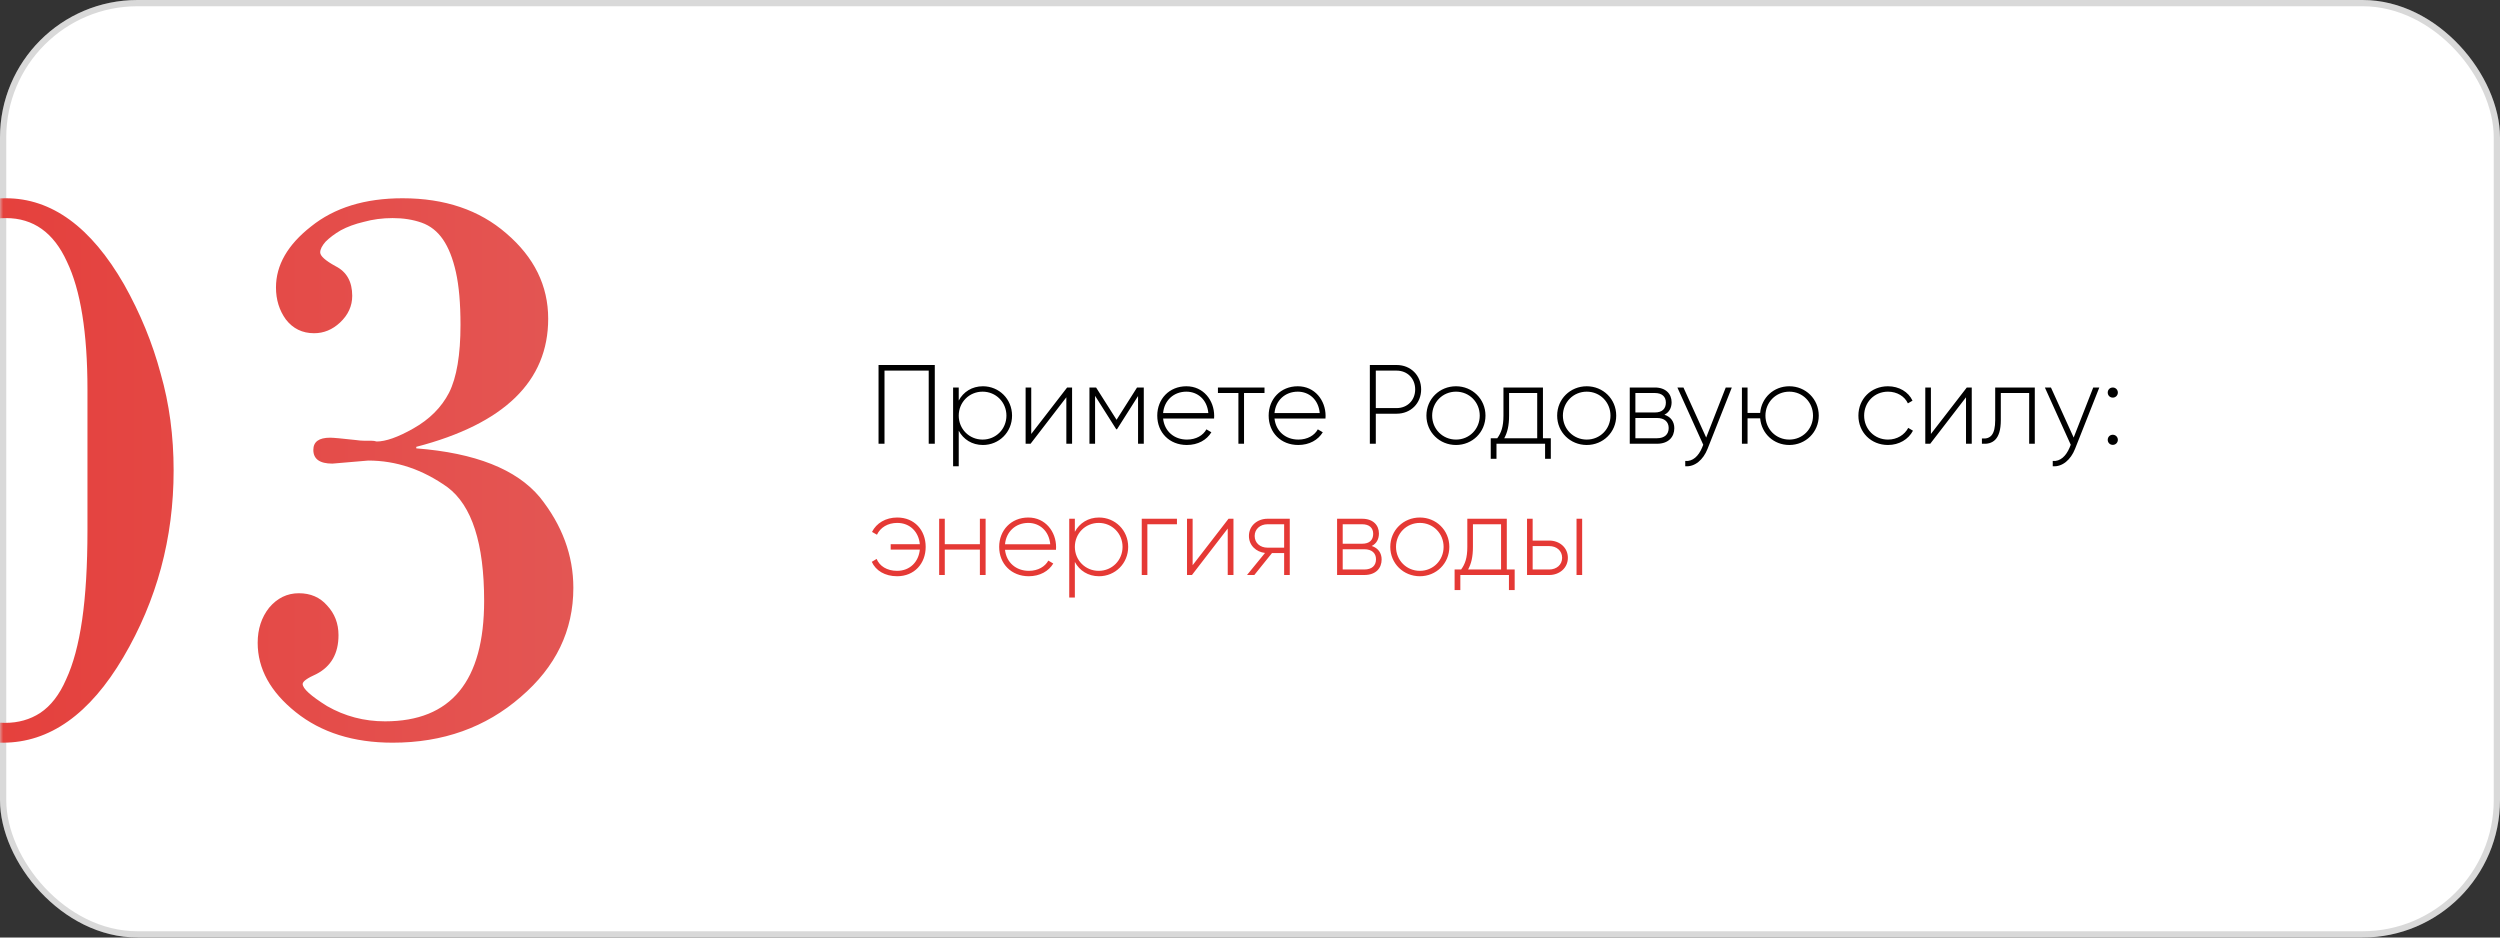 <?xml version="1.0" encoding="UTF-8"?> <svg xmlns="http://www.w3.org/2000/svg" width="400" height="150" viewBox="0 0 400 150" fill="none"><rect x="0" y="0" width="400" height="150" fill="#333333" stroke="none"/> <rect width="400" height="150" rx="22" fill="white"></rect> <rect x="0.5" y="0.5" width="399" height="149" rx="21.5" stroke="black" stroke-opacity="0.15"></rect> <mask id="mask0_87_474" style="mask-type:alpha" maskUnits="userSpaceOnUse" x="0" y="0" width="400" height="150"> <rect width="400" height="150" rx="22" fill="white"></rect> <rect x="0.5" y="0.5" width="399" height="149" rx="21.5" stroke="black" stroke-opacity="0.15"></rect> </mask> <g mask="url(#mask0_87_474)"> </g> <mask id="mask1_87_474" style="mask-type:alpha" maskUnits="userSpaceOnUse" x="0" y="0" width="400" height="150"> <rect width="400" height="150" rx="22" fill="white"></rect> <rect x="0.5" y="0.5" width="399" height="149" rx="21.5" stroke="black" stroke-opacity="0.15"></rect> </mask> <g mask="url(#mask1_87_474)"> <path d="M149.566 58.4H140.566V71H141.52V59.3H148.594V71H149.566V58.4ZM157.267 61.802C155.521 61.802 154.135 62.702 153.397 64.088V62H152.497V74.6H153.397V68.912C154.135 70.298 155.521 71.198 157.267 71.198C159.841 71.198 161.929 69.164 161.929 66.5C161.929 63.836 159.841 61.802 157.267 61.802ZM157.213 70.334C155.071 70.334 153.397 68.642 153.397 66.5C153.397 64.358 155.071 62.666 157.213 62.666C159.355 62.666 161.029 64.358 161.029 66.5C161.029 68.642 159.355 70.334 157.213 70.334ZM170.741 62L164.999 69.434V62H164.099V71H164.891L170.615 63.566V71H171.533V62H170.741ZM183.006 62H181.926L178.65 67.166L175.374 62H174.312V71H175.212V63.332L178.596 68.678H178.722L182.088 63.368V71H183.006V62ZM189.823 61.802C187.069 61.802 185.161 63.854 185.161 66.5C185.161 69.218 187.123 71.198 189.895 71.198C191.677 71.198 193.081 70.388 193.819 69.164L193.027 68.696C192.505 69.65 191.389 70.334 189.913 70.334C187.861 70.334 186.313 69.002 186.097 66.968H194.251C194.251 66.824 194.269 66.68 194.269 66.536C194.269 64.07 192.559 61.802 189.823 61.802ZM189.823 62.666C191.587 62.666 193.135 63.89 193.333 66.086H186.097C186.277 64.088 187.771 62.666 189.823 62.666ZM202.321 62H194.869V62.882H198.145V71H199.045V62.882H202.321V62ZM207.647 61.802C204.893 61.802 202.985 63.854 202.985 66.5C202.985 69.218 204.947 71.198 207.719 71.198C209.501 71.198 210.905 70.388 211.643 69.164L210.851 68.696C210.329 69.65 209.213 70.334 207.737 70.334C205.685 70.334 204.137 69.002 203.921 66.968H212.075C212.075 66.824 212.093 66.68 212.093 66.536C212.093 64.07 210.383 61.802 207.647 61.802ZM207.647 62.666C209.411 62.666 210.959 63.89 211.157 66.086H203.921C204.101 64.088 205.595 62.666 207.647 62.666ZM223.459 58.4H219.175V71H220.129V66.194H223.459C225.727 66.194 227.383 64.52 227.383 62.306C227.383 60.074 225.727 58.4 223.459 58.4ZM223.459 65.294H220.129V59.3H223.459C225.187 59.3 226.429 60.56 226.429 62.306C226.429 64.034 225.187 65.294 223.459 65.294ZM232.961 71.198C235.571 71.198 237.677 69.164 237.677 66.5C237.677 63.836 235.571 61.802 232.961 61.802C230.333 61.802 228.227 63.836 228.227 66.5C228.227 69.164 230.333 71.198 232.961 71.198ZM232.961 70.334C230.819 70.334 229.145 68.642 229.145 66.5C229.145 64.358 230.819 62.666 232.961 62.666C235.103 62.666 236.759 64.358 236.759 66.5C236.759 68.642 235.103 70.334 232.961 70.334ZM246.871 70.118V62H240.553V66.5C240.553 68.282 240.193 69.254 239.563 70.118H238.519V73.412H239.437V71H247.213V73.412H248.131V70.118H246.871ZM240.679 70.118C241.183 69.2 241.453 68.102 241.453 66.5V62.882H245.953V70.118H240.679ZM253.879 71.198C256.489 71.198 258.595 69.164 258.595 66.5C258.595 63.836 256.489 61.802 253.879 61.802C251.251 61.802 249.145 63.836 249.145 66.5C249.145 69.164 251.251 71.198 253.879 71.198ZM253.879 70.334C251.737 70.334 250.063 68.642 250.063 66.5C250.063 64.358 251.737 62.666 253.879 62.666C256.021 62.666 257.677 64.358 257.677 66.5C257.677 68.642 256.021 70.334 253.879 70.334ZM266.305 66.356C267.079 65.978 267.457 65.24 267.457 64.358C267.457 63.044 266.539 62 264.775 62H260.761V71H265.117C266.989 71 267.889 69.884 267.889 68.516C267.889 67.49 267.349 66.698 266.305 66.356ZM264.775 62.882C265.909 62.882 266.539 63.458 266.539 64.412C266.539 65.42 265.927 65.996 264.775 65.996H261.661V62.882H264.775ZM265.117 70.118H261.661V66.878H265.117C266.305 66.878 266.989 67.49 266.989 68.48C266.989 69.506 266.323 70.118 265.117 70.118ZM276.12 62L272.988 70.01L269.352 62H268.38L272.52 71.162L272.322 71.648C271.764 72.962 270.846 73.862 269.64 73.754V74.6C271.188 74.726 272.52 73.556 273.204 71.828L277.092 62H276.12ZM286.286 61.802C283.802 61.802 281.84 63.62 281.624 66.068H279.608V62H278.708V71H279.608V66.932H281.624C281.84 69.38 283.802 71.198 286.286 71.198C288.896 71.198 291.002 69.164 291.002 66.5C291.002 63.836 288.896 61.802 286.286 61.802ZM286.286 70.334C284.144 70.334 282.47 68.642 282.47 66.5C282.47 64.358 284.144 62.666 286.286 62.666C288.428 62.666 290.084 64.358 290.084 66.5C290.084 68.642 288.428 70.334 286.286 70.334ZM302.078 71.198C303.842 71.198 305.354 70.298 306.074 68.912L305.318 68.462C304.724 69.578 303.536 70.334 302.078 70.334C299.9 70.334 298.262 68.642 298.262 66.5C298.262 64.358 299.9 62.666 302.078 62.666C303.518 62.666 304.742 63.404 305.264 64.538L306.002 64.106C305.354 62.702 303.842 61.802 302.078 61.802C299.36 61.802 297.344 63.836 297.344 66.5C297.344 69.164 299.36 71.198 302.078 71.198ZM314.688 62L308.946 69.434V62H308.046V71H308.838L314.562 63.566V71H315.48V62H314.688ZM325.567 62H319.231V67.22C319.231 69.542 318.493 70.28 317.107 70.154V71C318.799 71.126 320.131 70.37 320.131 67.22V62.882H324.667V71H325.567V62ZM334.919 62L331.787 70.01L328.151 62H327.179L331.319 71.162L331.121 71.648C330.563 72.962 329.645 73.862 328.439 73.754V74.6C329.987 74.726 331.319 73.556 332.003 71.828L335.891 62H334.919ZM338.047 63.62C338.497 63.62 338.857 63.26 338.857 62.81C338.857 62.36 338.497 62 338.047 62C337.579 62 337.237 62.36 337.237 62.81C337.237 63.26 337.579 63.62 338.047 63.62ZM338.047 71.18C338.497 71.18 338.857 70.82 338.857 70.37C338.857 69.92 338.497 69.56 338.047 69.56C337.579 69.56 337.237 69.92 337.237 70.37C337.237 70.82 337.579 71.18 338.047 71.18Z" fill="black"></path> <path d="M143.554 82.802C141.718 82.802 140.224 83.702 139.522 85.106L140.314 85.556C140.854 84.404 142.042 83.666 143.554 83.666C145.642 83.666 146.992 85.142 147.172 87.068H142.51V87.932H147.172C146.992 89.858 145.624 91.334 143.536 91.334C141.898 91.334 140.728 90.56 140.26 89.426L139.486 89.894C140.116 91.298 141.592 92.198 143.536 92.198C146.308 92.198 148.108 90.164 148.108 87.5C148.108 84.836 146.326 82.802 143.554 82.802ZM156.781 83V87.068H151.165V83H150.265V92H151.165V87.932H156.781V92H157.699V83H156.781ZM164.528 82.802C161.774 82.802 159.866 84.854 159.866 87.5C159.866 90.218 161.828 92.198 164.6 92.198C166.382 92.198 167.786 91.388 168.524 90.164L167.732 89.696C167.21 90.65 166.094 91.334 164.618 91.334C162.566 91.334 161.018 90.002 160.802 87.968H168.956C168.956 87.824 168.974 87.68 168.974 87.536C168.974 85.07 167.264 82.802 164.528 82.802ZM164.528 83.666C166.292 83.666 167.84 84.89 168.038 87.086H160.802C160.982 85.088 162.476 83.666 164.528 83.666ZM175.847 82.802C174.101 82.802 172.715 83.702 171.977 85.088V83H171.077V95.6H171.977V89.912C172.715 91.298 174.101 92.198 175.847 92.198C178.421 92.198 180.509 90.164 180.509 87.5C180.509 84.836 178.421 82.802 175.847 82.802ZM175.793 91.334C173.651 91.334 171.977 89.642 171.977 87.5C171.977 85.358 173.651 83.666 175.793 83.666C177.935 83.666 179.609 85.358 179.609 87.5C179.609 89.642 177.935 91.334 175.793 91.334ZM188.313 83H182.679V92H183.579V83.882H188.313V83ZM196.563 83L190.821 90.434V83H189.921V92H190.713L196.437 84.566V92H197.355V83H196.563ZM206.362 83H202.798C201.196 83 199.828 84.098 199.828 85.754C199.828 87.266 200.98 88.31 202.402 88.472L199.522 92H200.692L203.518 88.49H205.462V92H206.362V83ZM202.798 87.626C201.664 87.626 200.746 86.906 200.746 85.754C200.746 84.62 201.664 83.882 202.798 83.882H205.462V87.626H202.798ZM219.477 87.356C220.251 86.978 220.629 86.24 220.629 85.358C220.629 84.044 219.711 83 217.947 83H213.933V92H218.289C220.161 92 221.061 90.884 221.061 89.516C221.061 88.49 220.521 87.698 219.477 87.356ZM217.947 83.882C219.081 83.882 219.711 84.458 219.711 85.412C219.711 86.42 219.099 86.996 217.947 86.996H214.833V83.882H217.947ZM218.289 91.118H214.833V87.878H218.289C219.477 87.878 220.161 88.49 220.161 89.48C220.161 90.506 219.495 91.118 218.289 91.118ZM227.178 92.198C229.788 92.198 231.894 90.164 231.894 87.5C231.894 84.836 229.788 82.802 227.178 82.802C224.55 82.802 222.444 84.836 222.444 87.5C222.444 90.164 224.55 92.198 227.178 92.198ZM227.178 91.334C225.036 91.334 223.362 89.642 223.362 87.5C223.362 85.358 225.036 83.666 227.178 83.666C229.32 83.666 230.976 85.358 230.976 87.5C230.976 89.642 229.32 91.334 227.178 91.334ZM241.088 91.118V83H234.77V87.5C234.77 89.282 234.41 90.254 233.78 91.118H232.736V94.412H233.654V92H241.43V94.412H242.348V91.118H241.088ZM234.896 91.118C235.4 90.2 235.67 89.102 235.67 87.5V83.882H240.17V91.118H234.896ZM247.889 86.492H245.225V83H244.325V92H247.889C249.491 92 250.859 90.902 250.859 89.246C250.859 87.59 249.491 86.492 247.889 86.492ZM252.245 83V92H253.145V83H252.245ZM247.889 91.118H245.225V87.374H247.889C249.023 87.374 249.941 88.094 249.941 89.246C249.941 90.38 249.023 91.118 247.889 91.118Z" fill="#E53935"></path> <path d="M13.994 62.344C13.994 53.235 12.896 46.403 10.7 41.848C8.585 37.212 5.332 34.894 0.94 34.894C-1.256 34.894 -3.208 35.423 -4.916 36.48C-6.543 37.456 -7.966 39.123 -9.186 41.482C-10.325 43.759 -11.219 46.728 -11.87 50.388C-12.439 54.048 -12.724 58.481 -12.724 63.686V89.062C-12.724 106.793 -8.21 115.658 0.818 115.658C2.933 115.658 4.803 115.129 6.43 114.072C8.138 112.933 9.521 111.144 10.578 108.704C11.717 106.264 12.571 103.092 13.14 99.188C13.709 95.284 13.994 90.485 13.994 84.792V62.344ZM0.452 118.83C-6.949 118.83 -13.334 114.438 -18.702 105.654C-23.907 96.626 -26.51 86.785 -26.51 76.13C-26.51 70.274 -25.859 64.865 -24.558 59.904C-23.175 54.861 -21.183 50.063 -18.58 45.508C-13.131 36.317 -6.624 31.722 0.94 31.722C8.26 31.722 14.563 36.317 19.85 45.508C22.453 50.144 24.405 54.902 25.706 59.782C27.089 64.581 27.78 69.745 27.78 75.276C27.78 86.093 25.096 96.057 19.728 105.166C14.36 114.275 7.935 118.83 0.452 118.83ZM66.604 71.738C76.038 72.47 82.626 75.073 86.368 79.546C89.946 84.019 91.736 88.859 91.736 94.064C91.736 100.896 88.93 106.711 83.318 111.51C77.706 116.39 70.874 118.83 62.822 118.83C56.559 118.83 51.394 117.203 47.328 113.95C43.261 110.697 41.228 106.996 41.228 102.848C41.228 100.652 41.838 98.781 43.058 97.236C44.359 95.691 45.945 94.918 47.816 94.918C49.686 94.918 51.191 95.569 52.33 96.87C53.55 98.171 54.16 99.757 54.16 101.628C54.16 104.556 52.98 106.63 50.622 107.85C49.158 108.501 48.426 109.029 48.426 109.436C48.426 110.168 49.727 111.347 52.33 112.974C55.176 114.601 58.267 115.414 61.602 115.414C72.175 115.414 77.462 108.989 77.462 96.138C77.462 86.947 75.51 80.888 71.606 77.96C67.62 75.113 63.391 73.69 58.918 73.69L53.184 74.178C51.15 74.178 50.134 73.446 50.134 71.982C50.134 70.681 51.028 70.03 52.818 70.03C53.306 70.03 54.648 70.152 56.844 70.396C57.413 70.477 57.901 70.518 58.308 70.518C58.714 70.518 59.08 70.518 59.406 70.518C59.731 70.518 60.016 70.559 60.26 70.64C61.724 70.64 63.676 69.949 66.116 68.566C68.718 67.102 70.63 65.191 71.85 62.832C73.07 60.392 73.68 56.773 73.68 51.974C73.68 48.558 73.436 45.752 72.948 43.556C72.46 41.36 71.768 39.611 70.874 38.31C69.979 37.009 68.84 36.114 67.458 35.626C66.075 35.138 64.53 34.894 62.822 34.894C61.195 34.894 59.65 35.097 58.186 35.504C56.803 35.829 55.583 36.277 54.526 36.846C53.55 37.415 52.736 38.025 52.086 38.676C51.516 39.327 51.232 39.896 51.232 40.384C51.232 40.953 52.045 41.685 53.672 42.58C55.461 43.475 56.356 45.061 56.356 47.338C56.356 48.965 55.705 50.388 54.404 51.608C53.184 52.747 51.801 53.316 50.256 53.316C48.385 53.316 46.88 52.584 45.742 51.12C44.684 49.656 44.156 47.948 44.156 45.996C44.156 42.417 46.026 39.164 49.768 36.236C53.509 33.227 58.389 31.722 64.408 31.722C71.158 31.722 76.689 33.593 81 37.334C85.473 41.157 87.71 45.711 87.71 50.998C87.71 61.002 80.674 67.834 66.604 71.494V71.738Z" fill="url(#paint0_linear_87_474)"></path> </g> <defs> <linearGradient id="paint0_linear_87_474" x1="-32" y1="75" x2="122" y2="75" gradientUnits="userSpaceOnUse"> <stop stop-color="#E53935"></stop> <stop offset="1" stop-color="#E35D5B"></stop> </linearGradient> </defs> </svg> 